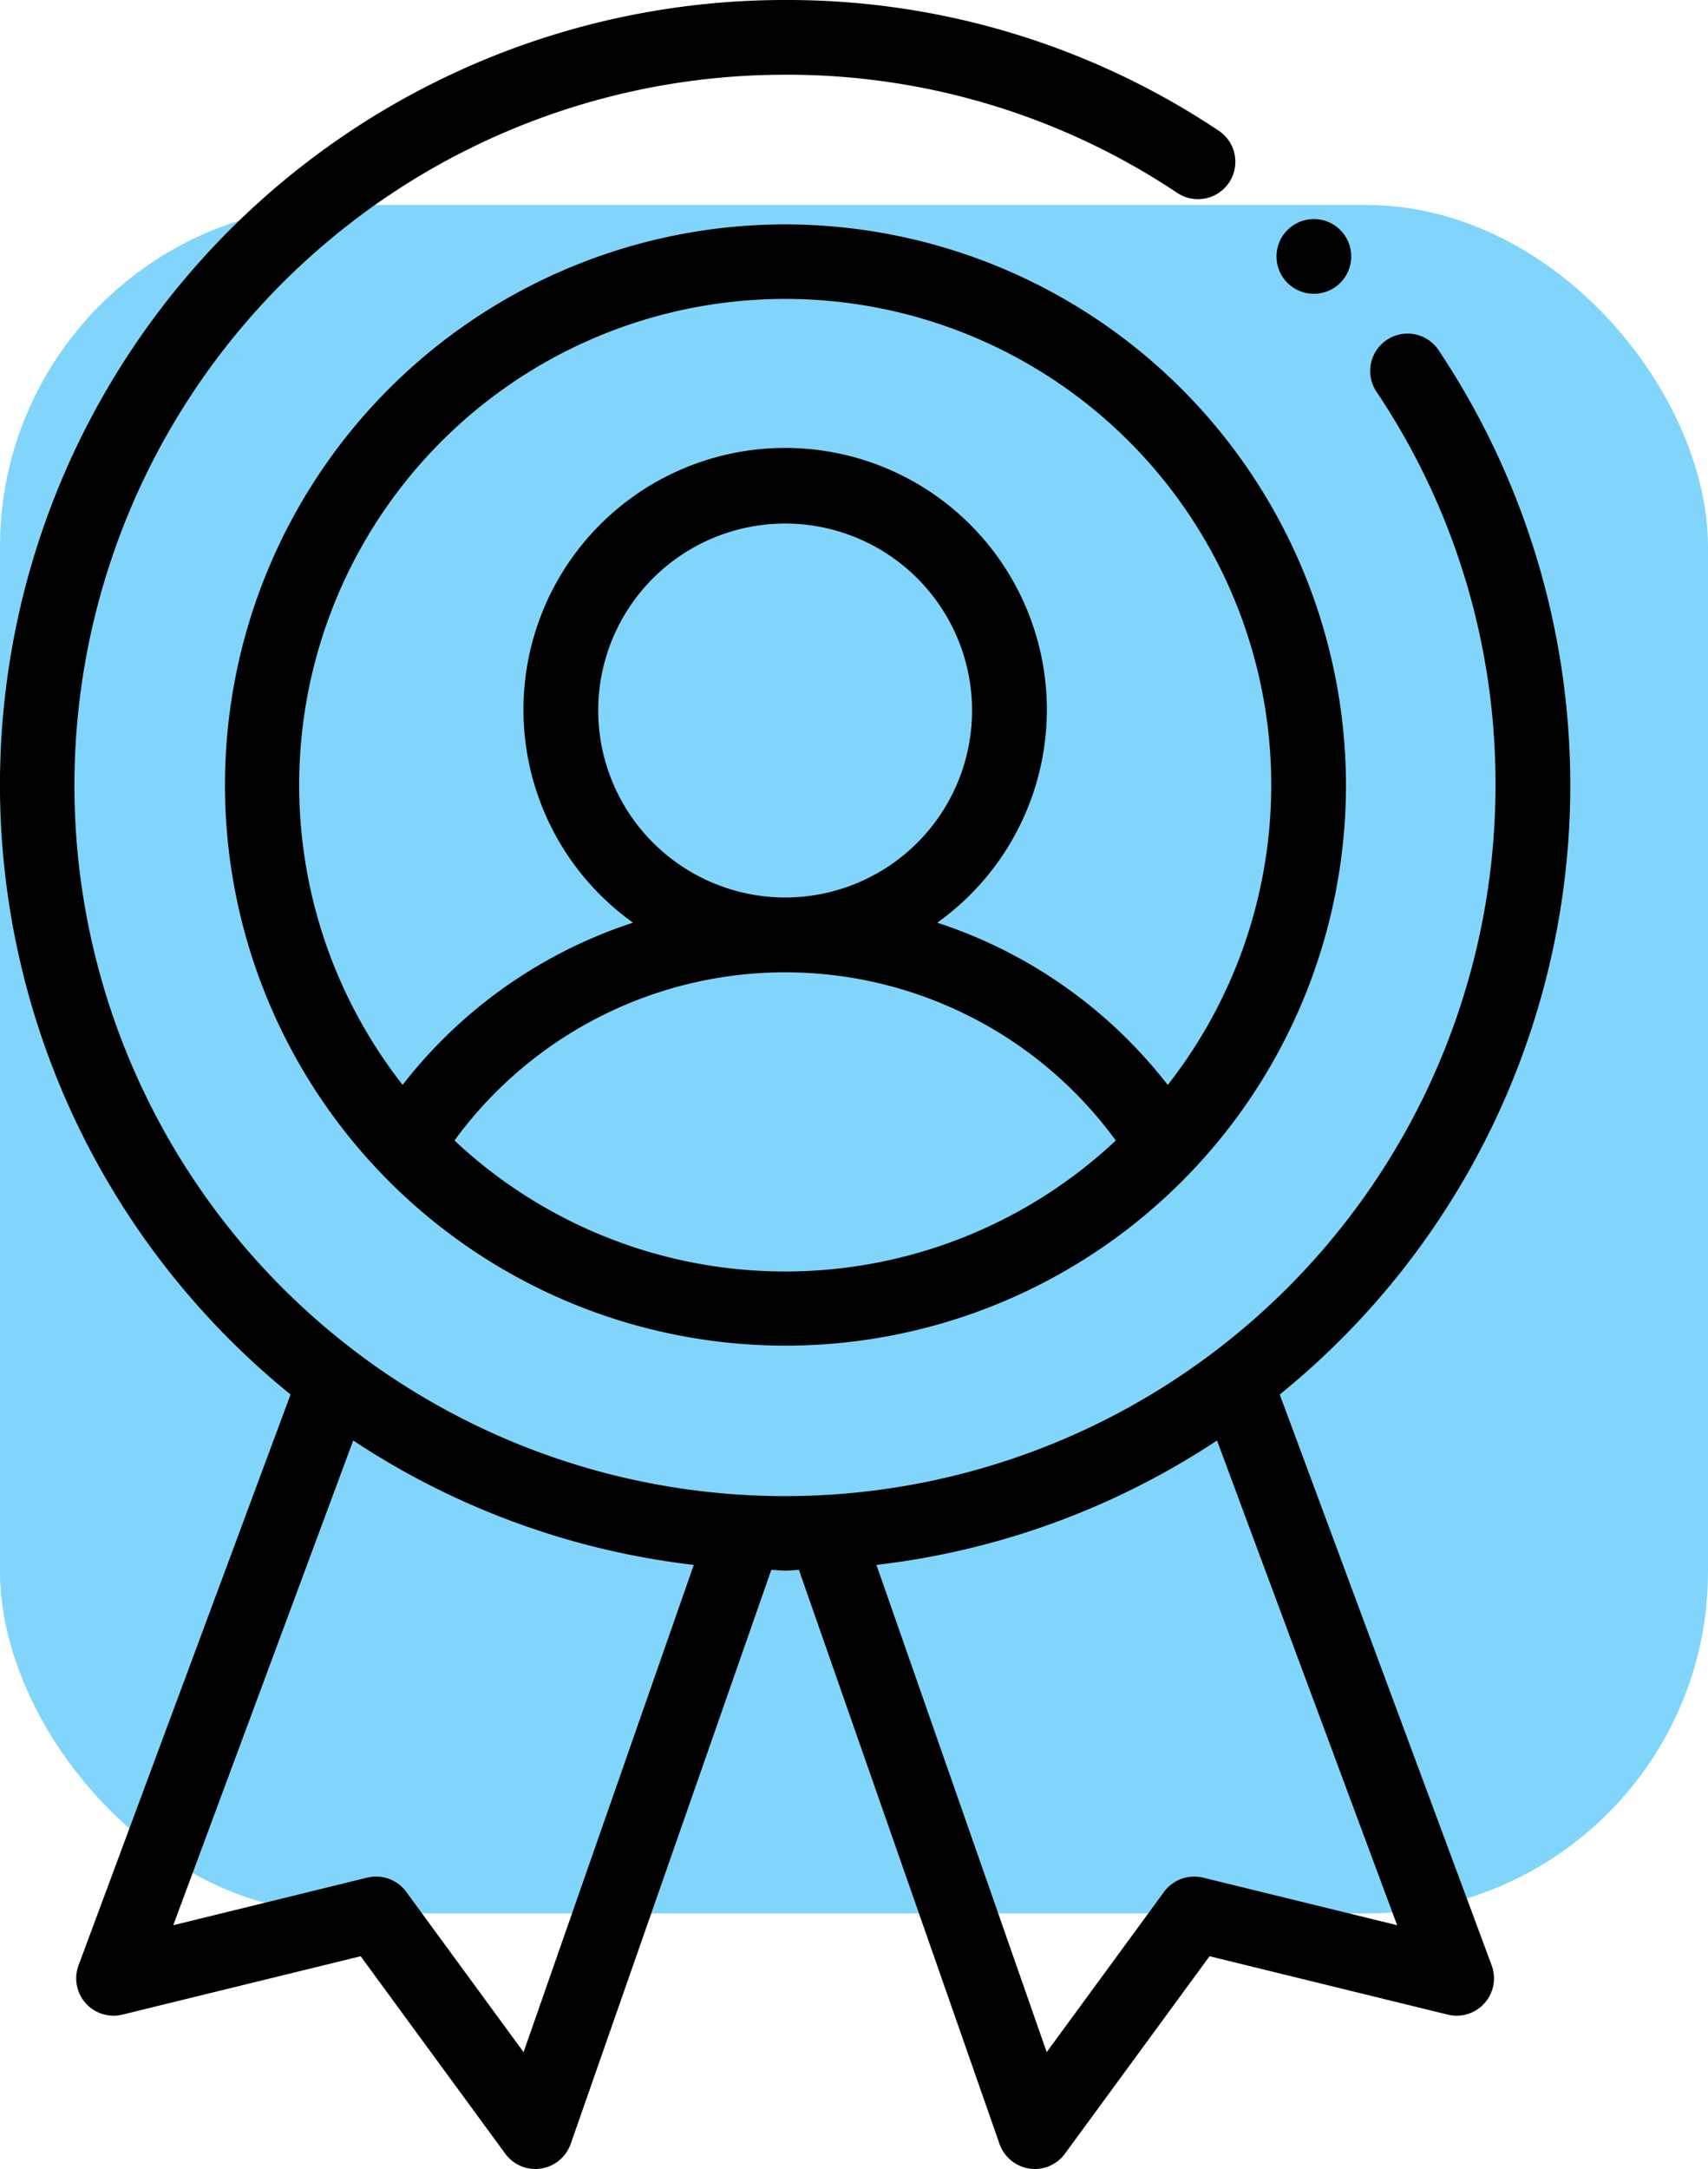 <svg xmlns="http://www.w3.org/2000/svg" width="50" height="63.48" viewBox="0 0 50 63.48"><g id="Grupo_112" data-name="Grupo 112" transform="translate(-959 -3409)"><rect id="Rect&#xE1;ngulo_229" data-name="Rect&#xE1;ngulo 229" width="50" height="50" rx="10" transform="translate(959 3415)" fill="#81d5fa"></rect><g id="Grupo_101" data-name="Grupo 101" transform="translate(959 3409)"><path id="Trazado_45" data-name="Trazado 45" d="M24.917,4.5A16.408,16.408,0,1,0,41.335,20.917,16.435,16.435,0,0,0,24.917,4.5ZM15.238,31.312a11.978,11.978,0,0,1,19.358,0,14.135,14.135,0,0,1-19.358,0Zm4.207-12.583A5.472,5.472,0,1,1,24.917,24.2,5.478,5.478,0,0,1,19.445,18.728ZM36.116,29.684a14.074,14.074,0,0,0-6.745-4.747,7.661,7.661,0,1,0-8.907,0,14.075,14.075,0,0,0-6.745,4.747,14.228,14.228,0,1,1,22.4,0Z" transform="translate(-1.933 2.067)" fill-rule="evenodd"></path><path id="Trazado_46" data-name="Trazado 46" d="M42.963,42.313a22.948,22.948,0,0,0,4.664-30.544,1.094,1.094,0,1,0-1.817,1.218,20.562,20.562,0,0,1,3.469,11.5,20.8,20.8,0,1,1-20.8-20.8,20.561,20.561,0,0,1,11.5,3.469A1.094,1.094,0,0,0,41.2,5.341,22.728,22.728,0,0,0,28.484,1.5,22.969,22.969,0,0,0,14.006,42.313L7.8,59.018a1.093,1.093,0,0,0,1.287,1.443l6.971-1.708,4.232,5.778a1.093,1.093,0,0,0,.883.449,1.038,1.038,0,0,0,.161-.013,1.1,1.1,0,0,0,.872-.72l5.872-16.8c.136,0,.268.021.405.021s.269-.018.405-.021l5.872,16.8a1.1,1.1,0,0,0,.872.72,1.038,1.038,0,0,0,.161.013,1.093,1.093,0,0,0,.883-.449l4.232-5.778,6.971,1.708a1.093,1.093,0,0,0,1.287-1.443ZM20.827,61.56l-3.434-4.69a1.093,1.093,0,0,0-1.144-.417l-5.677,1.392,5.268-14.186a22.827,22.827,0,0,0,9.97,3.641Zm19.892-5.107a1.1,1.1,0,0,0-1.144.417l-3.434,4.69L31.157,47.3a22.827,22.827,0,0,0,9.97-3.641L46.4,57.845Z" transform="translate(-5.5 -1.5)" fill-rule="evenodd"></path><ellipse id="Elipse_2" data-name="Elipse 2" cx="1.094" cy="1.094" rx="1.094" ry="1.094" transform="translate(37.368 6.411)"></ellipse></g></g></svg>